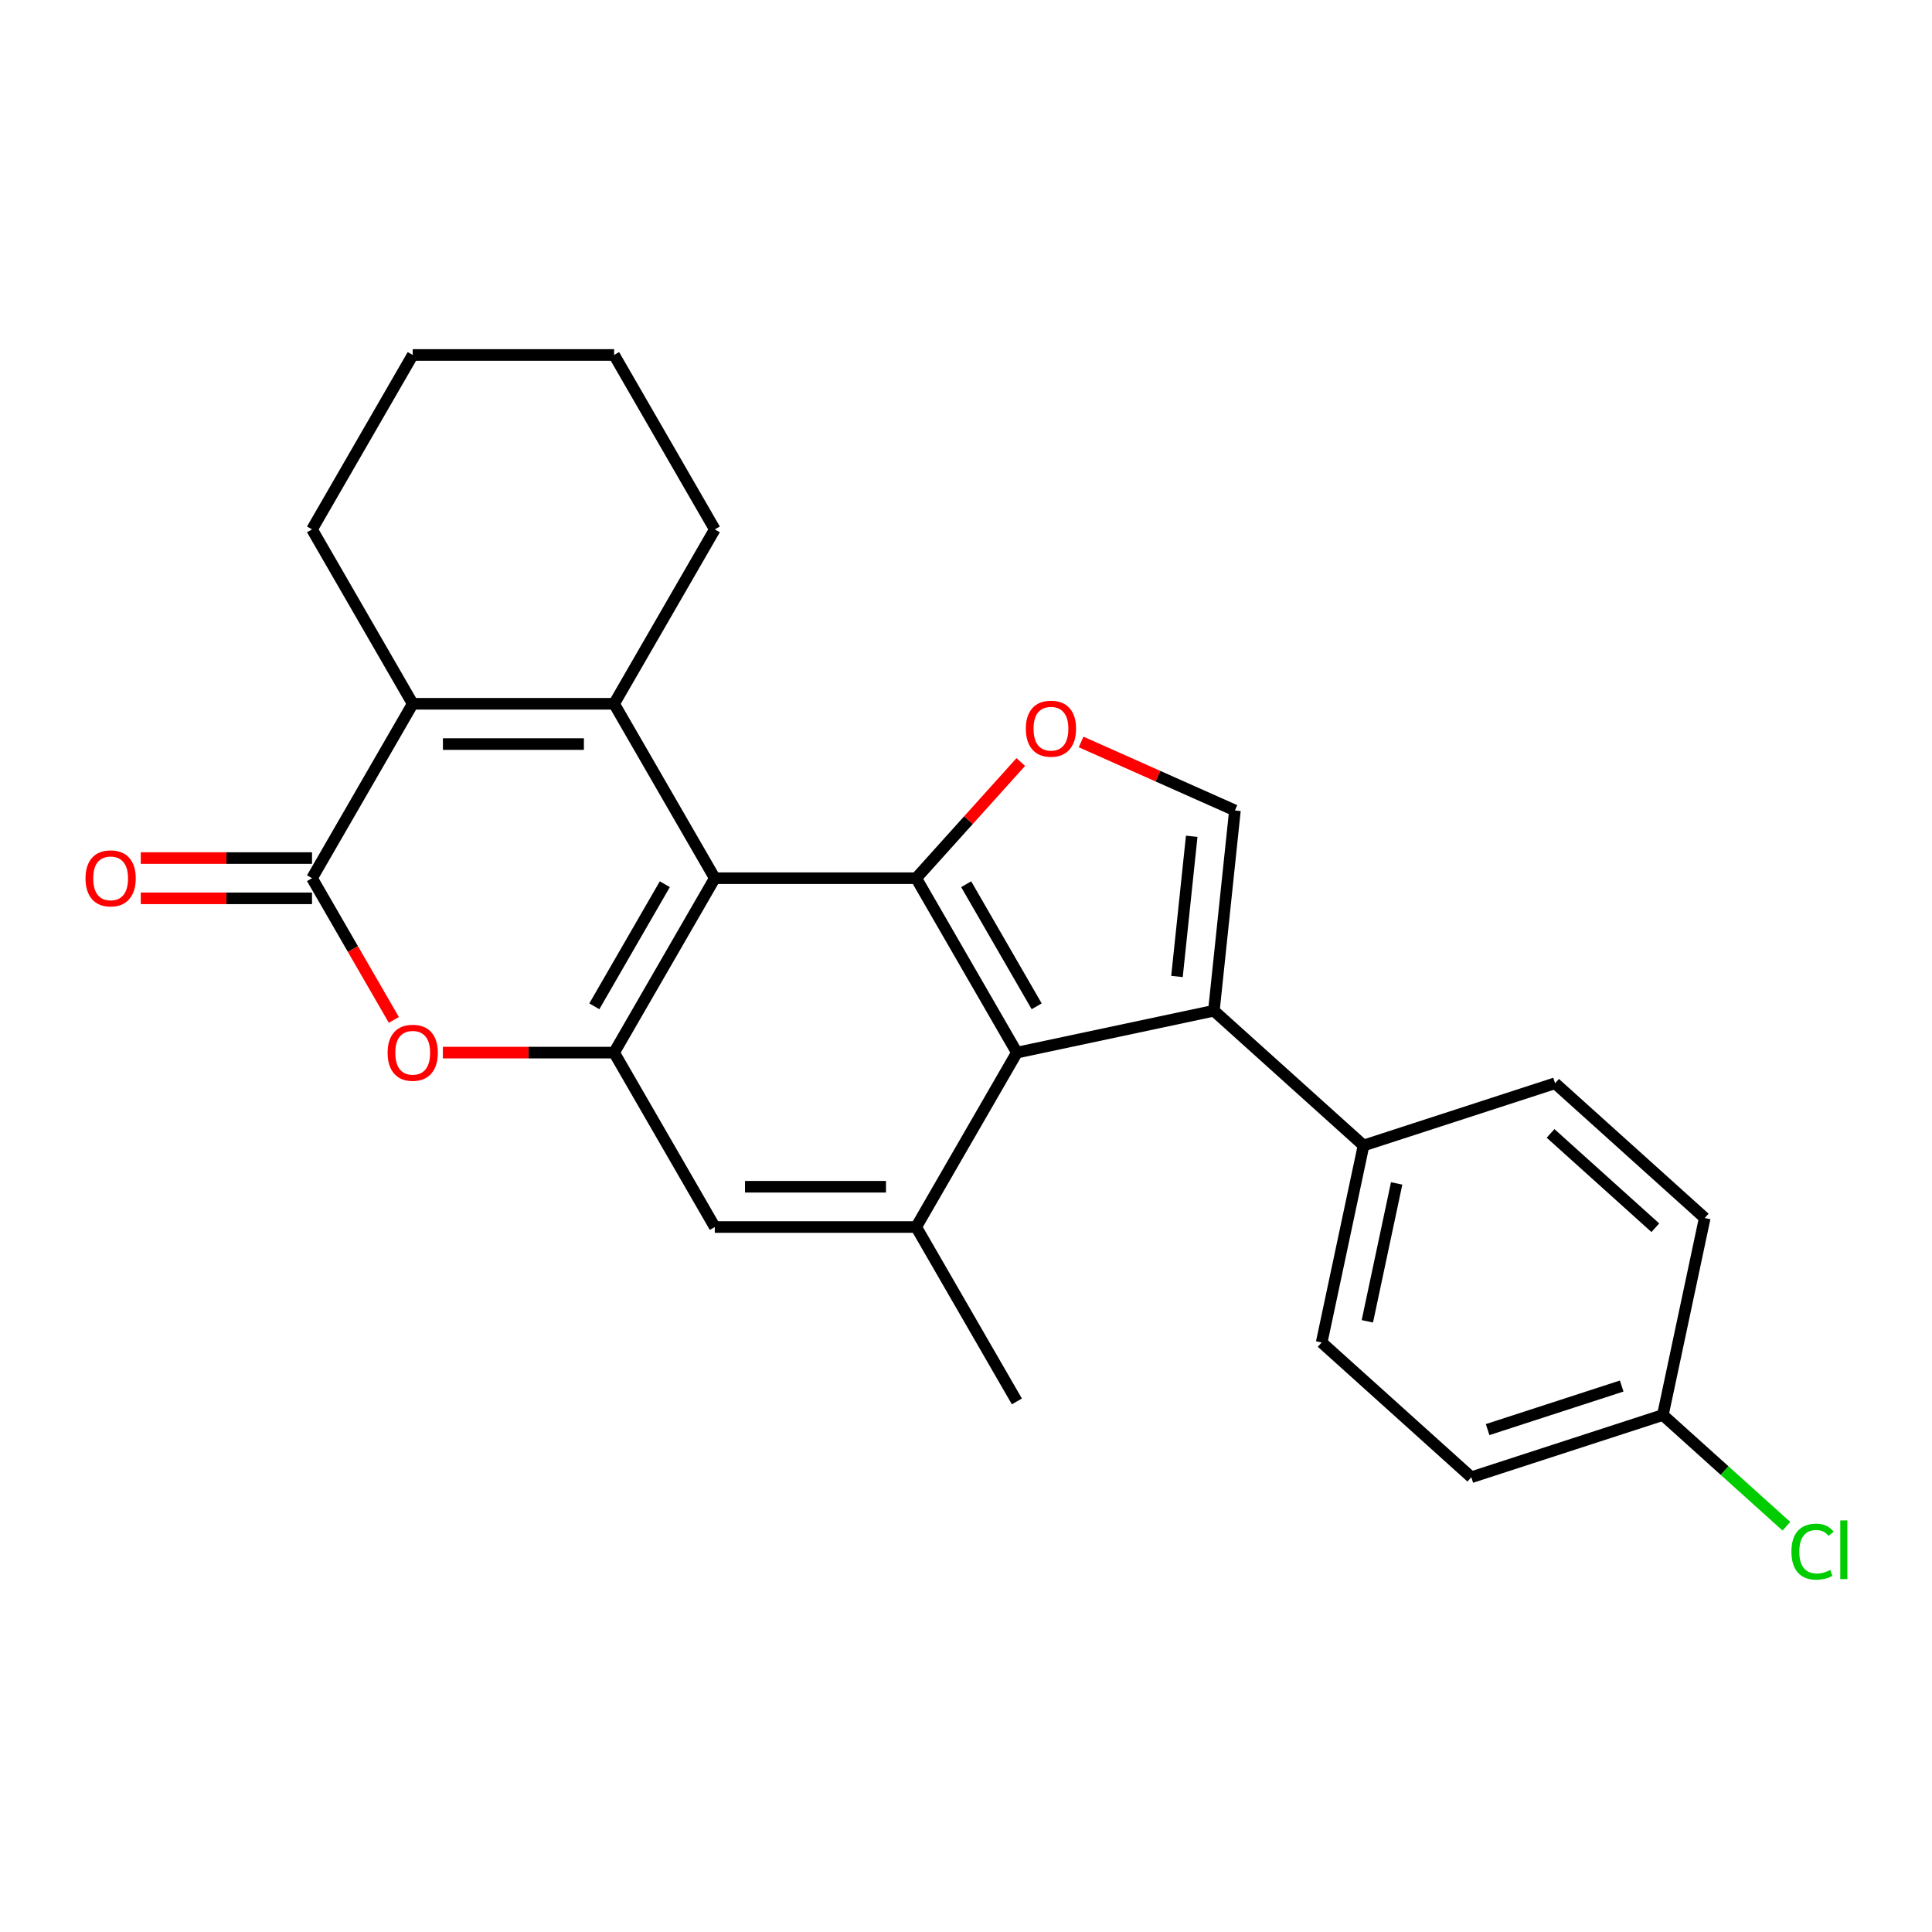 <?xml version='1.0' encoding='iso-8859-1'?>
<svg version='1.1' baseProfile='full'
              xmlns='http://www.w3.org/2000/svg'
                      xmlns:rdkit='http://www.rdkit.org/xml'
                      xmlns:xlink='http://www.w3.org/1999/xlink'
                  xml:space='preserve'
width='1000px' height='1000px' viewBox='0 0 1000 1000'>
<!-- END OF HEADER -->
<rect style='opacity:1.0;fill:#FFFFFF;stroke:none' width='1000' height='1000' x='0' y='0'> </rect>
<path class='bond-0' d='M 369.98,454.554 L 317.86,364.28' style='fill:none;fill-rule:evenodd;stroke:#000000;stroke-width:6px;stroke-linecap:butt;stroke-linejoin:miter;stroke-opacity:1' />
<path class='bond-1' d='M 369.98,454.554 L 474.219,454.554' style='fill:none;fill-rule:evenodd;stroke:#000000;stroke-width:6px;stroke-linecap:butt;stroke-linejoin:miter;stroke-opacity:1' />
<path class='bond-5' d='M 369.98,454.554 L 317.86,544.828' style='fill:none;fill-rule:evenodd;stroke:#000000;stroke-width:6px;stroke-linecap:butt;stroke-linejoin:miter;stroke-opacity:1' />
<path class='bond-5' d='M 344.107,457.671 L 307.623,520.863' style='fill:none;fill-rule:evenodd;stroke:#000000;stroke-width:6px;stroke-linecap:butt;stroke-linejoin:miter;stroke-opacity:1' />
<path class='bond-3' d='M 317.86,364.28 L 213.621,364.28' style='fill:none;fill-rule:evenodd;stroke:#000000;stroke-width:6px;stroke-linecap:butt;stroke-linejoin:miter;stroke-opacity:1' />
<path class='bond-3' d='M 302.224,385.128 L 229.257,385.128' style='fill:none;fill-rule:evenodd;stroke:#000000;stroke-width:6px;stroke-linecap:butt;stroke-linejoin:miter;stroke-opacity:1' />
<path class='bond-16' d='M 317.86,364.28 L 369.98,274.006' style='fill:none;fill-rule:evenodd;stroke:#000000;stroke-width:6px;stroke-linecap:butt;stroke-linejoin:miter;stroke-opacity:1' />
<path class='bond-2' d='M 474.219,454.554 L 526.339,544.828' style='fill:none;fill-rule:evenodd;stroke:#000000;stroke-width:6px;stroke-linecap:butt;stroke-linejoin:miter;stroke-opacity:1' />
<path class='bond-2' d='M 500.092,457.671 L 536.576,520.863' style='fill:none;fill-rule:evenodd;stroke:#000000;stroke-width:6px;stroke-linecap:butt;stroke-linejoin:miter;stroke-opacity:1' />
<path class='bond-8' d='M 474.219,454.554 L 501.291,424.487' style='fill:none;fill-rule:evenodd;stroke:#000000;stroke-width:6px;stroke-linecap:butt;stroke-linejoin:miter;stroke-opacity:1' />
<path class='bond-8' d='M 501.291,424.487 L 528.363,394.421' style='fill:none;fill-rule:evenodd;stroke:#FF0000;stroke-width:6px;stroke-linecap:butt;stroke-linejoin:miter;stroke-opacity:1' />
<path class='bond-6' d='M 526.339,544.828 L 628.301,523.155' style='fill:none;fill-rule:evenodd;stroke:#000000;stroke-width:6px;stroke-linecap:butt;stroke-linejoin:miter;stroke-opacity:1' />
<path class='bond-25' d='M 526.339,544.828 L 474.219,635.102' style='fill:none;fill-rule:evenodd;stroke:#000000;stroke-width:6px;stroke-linecap:butt;stroke-linejoin:miter;stroke-opacity:1' />
<path class='bond-18' d='M 213.621,364.28 L 161.501,274.006' style='fill:none;fill-rule:evenodd;stroke:#000000;stroke-width:6px;stroke-linecap:butt;stroke-linejoin:miter;stroke-opacity:1' />
<path class='bond-26' d='M 213.621,364.28 L 161.501,454.554' style='fill:none;fill-rule:evenodd;stroke:#000000;stroke-width:6px;stroke-linecap:butt;stroke-linejoin:miter;stroke-opacity:1' />
<path class='bond-4' d='M 161.501,454.554 L 182.675,491.228' style='fill:none;fill-rule:evenodd;stroke:#000000;stroke-width:6px;stroke-linecap:butt;stroke-linejoin:miter;stroke-opacity:1' />
<path class='bond-4' d='M 182.675,491.228 L 203.849,527.902' style='fill:none;fill-rule:evenodd;stroke:#FF0000;stroke-width:6px;stroke-linecap:butt;stroke-linejoin:miter;stroke-opacity:1' />
<path class='bond-13' d='M 161.501,444.13 L 117.184,444.13' style='fill:none;fill-rule:evenodd;stroke:#000000;stroke-width:6px;stroke-linecap:butt;stroke-linejoin:miter;stroke-opacity:1' />
<path class='bond-13' d='M 117.184,444.13 L 72.868,444.13' style='fill:none;fill-rule:evenodd;stroke:#FF0000;stroke-width:6px;stroke-linecap:butt;stroke-linejoin:miter;stroke-opacity:1' />
<path class='bond-13' d='M 161.501,464.978 L 117.184,464.978' style='fill:none;fill-rule:evenodd;stroke:#000000;stroke-width:6px;stroke-linecap:butt;stroke-linejoin:miter;stroke-opacity:1' />
<path class='bond-13' d='M 117.184,464.978 L 72.868,464.978' style='fill:none;fill-rule:evenodd;stroke:#FF0000;stroke-width:6px;stroke-linecap:butt;stroke-linejoin:miter;stroke-opacity:1' />
<path class='bond-7' d='M 317.86,544.828 L 273.544,544.828' style='fill:none;fill-rule:evenodd;stroke:#000000;stroke-width:6px;stroke-linecap:butt;stroke-linejoin:miter;stroke-opacity:1' />
<path class='bond-7' d='M 273.544,544.828 L 229.227,544.828' style='fill:none;fill-rule:evenodd;stroke:#FF0000;stroke-width:6px;stroke-linecap:butt;stroke-linejoin:miter;stroke-opacity:1' />
<path class='bond-11' d='M 317.86,544.828 L 369.98,635.102' style='fill:none;fill-rule:evenodd;stroke:#000000;stroke-width:6px;stroke-linecap:butt;stroke-linejoin:miter;stroke-opacity:1' />
<path class='bond-12' d='M 628.301,523.155 L 705.766,592.905' style='fill:none;fill-rule:evenodd;stroke:#000000;stroke-width:6px;stroke-linecap:butt;stroke-linejoin:miter;stroke-opacity:1' />
<path class='bond-27' d='M 628.301,523.155 L 639.197,419.487' style='fill:none;fill-rule:evenodd;stroke:#000000;stroke-width:6px;stroke-linecap:butt;stroke-linejoin:miter;stroke-opacity:1' />
<path class='bond-27' d='M 609.201,505.426 L 616.829,432.858' style='fill:none;fill-rule:evenodd;stroke:#000000;stroke-width:6px;stroke-linecap:butt;stroke-linejoin:miter;stroke-opacity:1' />
<path class='bond-9' d='M 559.575,384.037 L 599.386,401.762' style='fill:none;fill-rule:evenodd;stroke:#FF0000;stroke-width:6px;stroke-linecap:butt;stroke-linejoin:miter;stroke-opacity:1' />
<path class='bond-9' d='M 599.386,401.762 L 639.197,419.487' style='fill:none;fill-rule:evenodd;stroke:#000000;stroke-width:6px;stroke-linecap:butt;stroke-linejoin:miter;stroke-opacity:1' />
<path class='bond-10' d='M 474.219,635.102 L 369.98,635.102' style='fill:none;fill-rule:evenodd;stroke:#000000;stroke-width:6px;stroke-linecap:butt;stroke-linejoin:miter;stroke-opacity:1' />
<path class='bond-10' d='M 458.584,614.254 L 385.616,614.254' style='fill:none;fill-rule:evenodd;stroke:#000000;stroke-width:6px;stroke-linecap:butt;stroke-linejoin:miter;stroke-opacity:1' />
<path class='bond-22' d='M 474.219,635.102 L 526.339,725.376' style='fill:none;fill-rule:evenodd;stroke:#000000;stroke-width:6px;stroke-linecap:butt;stroke-linejoin:miter;stroke-opacity:1' />
<path class='bond-14' d='M 705.766,592.905 L 684.093,694.866' style='fill:none;fill-rule:evenodd;stroke:#000000;stroke-width:6px;stroke-linecap:butt;stroke-linejoin:miter;stroke-opacity:1' />
<path class='bond-14' d='M 722.907,612.534 L 707.736,683.907' style='fill:none;fill-rule:evenodd;stroke:#000000;stroke-width:6px;stroke-linecap:butt;stroke-linejoin:miter;stroke-opacity:1' />
<path class='bond-15' d='M 705.766,592.905 L 804.903,560.693' style='fill:none;fill-rule:evenodd;stroke:#000000;stroke-width:6px;stroke-linecap:butt;stroke-linejoin:miter;stroke-opacity:1' />
<path class='bond-20' d='M 684.093,694.866 L 761.558,764.616' style='fill:none;fill-rule:evenodd;stroke:#000000;stroke-width:6px;stroke-linecap:butt;stroke-linejoin:miter;stroke-opacity:1' />
<path class='bond-19' d='M 804.903,560.693 L 882.368,630.443' style='fill:none;fill-rule:evenodd;stroke:#000000;stroke-width:6px;stroke-linecap:butt;stroke-linejoin:miter;stroke-opacity:1' />
<path class='bond-19' d='M 802.573,586.649 L 856.799,635.473' style='fill:none;fill-rule:evenodd;stroke:#000000;stroke-width:6px;stroke-linecap:butt;stroke-linejoin:miter;stroke-opacity:1' />
<path class='bond-23' d='M 369.98,274.006 L 317.86,183.732' style='fill:none;fill-rule:evenodd;stroke:#000000;stroke-width:6px;stroke-linecap:butt;stroke-linejoin:miter;stroke-opacity:1' />
<path class='bond-17' d='M 860.696,732.404 L 882.368,630.443' style='fill:none;fill-rule:evenodd;stroke:#000000;stroke-width:6px;stroke-linecap:butt;stroke-linejoin:miter;stroke-opacity:1' />
<path class='bond-21' d='M 860.696,732.404 L 892.665,761.19' style='fill:none;fill-rule:evenodd;stroke:#000000;stroke-width:6px;stroke-linecap:butt;stroke-linejoin:miter;stroke-opacity:1' />
<path class='bond-21' d='M 892.665,761.19 L 924.635,789.975' style='fill:none;fill-rule:evenodd;stroke:#00CC00;stroke-width:6px;stroke-linecap:butt;stroke-linejoin:miter;stroke-opacity:1' />
<path class='bond-29' d='M 860.696,732.404 L 761.558,764.616' style='fill:none;fill-rule:evenodd;stroke:#000000;stroke-width:6px;stroke-linecap:butt;stroke-linejoin:miter;stroke-opacity:1' />
<path class='bond-29' d='M 839.383,717.409 L 769.986,739.957' style='fill:none;fill-rule:evenodd;stroke:#000000;stroke-width:6px;stroke-linecap:butt;stroke-linejoin:miter;stroke-opacity:1' />
<path class='bond-28' d='M 161.501,274.006 L 213.621,183.732' style='fill:none;fill-rule:evenodd;stroke:#000000;stroke-width:6px;stroke-linecap:butt;stroke-linejoin:miter;stroke-opacity:1' />
<path class='bond-24' d='M 317.86,183.732 L 213.621,183.732' style='fill:none;fill-rule:evenodd;stroke:#000000;stroke-width:6px;stroke-linecap:butt;stroke-linejoin:miter;stroke-opacity:1' />
<path  class='atom-8' d='M 200.621 544.908
Q 200.621 538.108, 203.981 534.308
Q 207.341 530.508, 213.621 530.508
Q 219.901 530.508, 223.261 534.308
Q 226.621 538.108, 226.621 544.908
Q 226.621 551.788, 223.221 555.708
Q 219.821 559.588, 213.621 559.588
Q 207.381 559.588, 203.981 555.708
Q 200.621 551.828, 200.621 544.908
M 213.621 556.388
Q 217.941 556.388, 220.261 553.508
Q 222.621 550.588, 222.621 544.908
Q 222.621 539.348, 220.261 536.548
Q 217.941 533.708, 213.621 533.708
Q 209.301 533.708, 206.941 536.508
Q 204.621 539.308, 204.621 544.908
Q 204.621 550.628, 206.941 553.508
Q 209.301 556.388, 213.621 556.388
' fill='#FF0000'/>
<path  class='atom-9' d='M 530.969 377.169
Q 530.969 370.369, 534.329 366.569
Q 537.689 362.769, 543.969 362.769
Q 550.249 362.769, 553.609 366.569
Q 556.969 370.369, 556.969 377.169
Q 556.969 384.049, 553.569 387.969
Q 550.169 391.849, 543.969 391.849
Q 537.729 391.849, 534.329 387.969
Q 530.969 384.089, 530.969 377.169
M 543.969 388.649
Q 548.289 388.649, 550.609 385.769
Q 552.969 382.849, 552.969 377.169
Q 552.969 371.609, 550.609 368.809
Q 548.289 365.969, 543.969 365.969
Q 539.649 365.969, 537.289 368.769
Q 534.969 371.569, 534.969 377.169
Q 534.969 382.889, 537.289 385.769
Q 539.649 388.649, 543.969 388.649
' fill='#FF0000'/>
<path  class='atom-14' d='M 44.262 454.634
Q 44.262 447.834, 47.622 444.034
Q 50.982 440.234, 57.262 440.234
Q 63.542 440.234, 66.902 444.034
Q 70.262 447.834, 70.262 454.634
Q 70.262 461.514, 66.862 465.434
Q 63.462 469.314, 57.262 469.314
Q 51.022 469.314, 47.622 465.434
Q 44.262 461.554, 44.262 454.634
M 57.262 466.114
Q 61.582 466.114, 63.902 463.234
Q 66.262 460.314, 66.262 454.634
Q 66.262 449.074, 63.902 446.274
Q 61.582 443.434, 57.262 443.434
Q 52.942 443.434, 50.582 446.234
Q 48.262 449.034, 48.262 454.634
Q 48.262 460.354, 50.582 463.234
Q 52.942 466.114, 57.262 466.114
' fill='#FF0000'/>
<path  class='atom-22' d='M 927.241 803.134
Q 927.241 796.094, 930.521 792.414
Q 933.841 788.694, 940.121 788.694
Q 945.961 788.694, 949.081 792.814
L 946.441 794.974
Q 944.161 791.974, 940.121 791.974
Q 935.841 791.974, 933.561 794.854
Q 931.321 797.694, 931.321 803.134
Q 931.321 808.734, 933.641 811.614
Q 936.001 814.494, 940.561 814.494
Q 943.681 814.494, 947.321 812.614
L 948.441 815.614
Q 946.961 816.574, 944.721 817.134
Q 942.481 817.694, 940.001 817.694
Q 933.841 817.694, 930.521 813.934
Q 927.241 810.174, 927.241 803.134
' fill='#00CC00'/>
<path  class='atom-22' d='M 952.521 786.974
L 956.201 786.974
L 956.201 817.334
L 952.521 817.334
L 952.521 786.974
' fill='#00CC00'/>
</svg>
